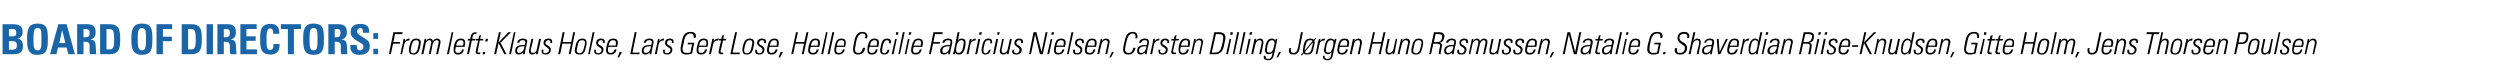 <?xml version="1.0" standalone="no"?><!DOCTYPE svg PUBLIC "-//W3C//DTD SVG 1.1//EN" "http://www.w3.org/Graphics/SVG/1.1/DTD/svg11.dtd"><svg xmlns="http://www.w3.org/2000/svg" version="1.1" width="784.2px" height="24.6px" viewBox="0 -1 784.2 24.6" style="top:-1px"><desc>Board of Directors: From left: ﻿Klaus Holse, ﻿Lars Gert Lose, Helle Cecilie Fabricius Nielsen, Carsten Dilling, J rge...</desc><defs/><g id="Polygon217790"><path d="m126.3 9.1l-.1.6l-2.3 0l-.5 2.5l2.1 0l-.1.5l-2.1 0l-.7 3.3l-.6 0l1.4-6.9l2.9 0zm2.2 2l-.1.6c0 0-.18-.02-.2 0c-.7 0-1.2.4-1.4 1.2c0 0-.7 3.1-.7 3.1l-.5 0c0 0 .75-3.66.8-3.7c0-.2.1-.6.2-1.1c-.03 0 .5 0 .5 0c0 0-.13.7-.1.7c.4-.5.8-.8 1.4-.8c.02.04.1 0 .1 0zm3.5 1.3c0 .2-.1.4-.1.6c0 0-.2 1.1-.2 1.1c-.4 1.6-1 2-2.1 2c-.9 0-1.3-.4-1.3-1.3c0-.2 0-.5 0-.7c0 0 .2-.8.2-.8c.2-.7.3-1.2.6-1.5c.3-.5.8-.7 1.5-.7c.9 0 1.4.4 1.4 1.3zm-1.4 2.8c.2-.2.4-.5.5-1.3c.2-.7.3-1.1.3-1.5c0-.6-.3-.8-.8-.8c-.7 0-1.2.3-1.5 1.7c-.1.5-.3 1.2-.3 1.5c0 .6.3.9.9.9c.3 0 .7-.1.9-.5zm5.2-3.3c.3-.5.7-.8 1.3-.8c.7 0 1.1.4 1.1 1.1c0 .2-.1.4-.1.6c-.04.04-.7 3.2-.7 3.2l-.6 0c0 0 .66-3.16.7-3.2c0-.2.1-.3.1-.6c0-.4-.2-.6-.6-.6c-.6 0-1.1.6-1.3 1.3c.04.01-.6 3.1-.6 3.1l-.6 0c0 0 .7-3.33.7-3.3c.1-.3.1-.4.1-.5c0-.4-.2-.6-.6-.6c-.6 0-1.1.5-1.2 1.2c-.02 0-.7 3.2-.7 3.2l-.6 0l1-4.8l.5 0c0 0-.1.66-.1.7c.3-.5.7-.8 1.2-.8c.6 0 .9.3 1 .8zm5.9-2.8l.5 0l-1.4 6.9l-.6 0l1.5-6.9zm4.2 3.3c0 .3 0 .5-.2 1.3c0 0-2.7 0-2.7 0c-.1.7-.2.8-.2 1.1c0 .5.3.8.9.8c.6 0 1.1-.3 1.3-1.1c0 0 .5 0 .5 0c-.2 1.1-.8 1.6-1.8 1.6c-1 0-1.4-.4-1.4-1.4c0-.4 0-1 .2-1.7c.4-1.4 1-1.9 2.1-1.9c.9 0 1.3.4 1.3 1.3zm-.7.9c.1-.4.2-.7.2-.9c0-.6-.3-.8-.9-.8c-.6 0-1.1.3-1.3 1.2c0 .1-.1.3-.1.5c0 0 2.1 0 2.1 0zm4.3-4.2c0 0-.1.5-.1.5c-.1 0-.1 0-.2 0c-.5 0-.8.2-.9.8c-.02.03-.2.8-.2.8l1 0l-.1.5l-1 0l-.9 4.3l-.6 0l.9-4.3l-.7 0l.1-.5l.7 0c0 0 .23-.86.2-.9c.2-.8.7-1.2 1.6-1.2c.1 0 .1 0 .2 0zm1.1 2.1l1 0l-.1.5l-1 0c0 0-.64 3.12-.6 3.1c-.1.2-.1.3-.1.4c0 .2.1.3.5.3c.2 0 .3 0 .4 0c0 0-.1.5-.1.5c-.1 0-.3 0-.5 0c-.6 0-.9-.2-.9-.7c0-.2.5-2.4.8-3.6c-.02-.04-.8 0-.8 0l.1-.5l.8 0l.2-1l.6-.2l-.3 1.2zm2.5 0l-.2.8l-.7 0l.2-.8l.7 0zm-.9 4.1l-.1.7l0 0l-.7 0l.1-.7l.7 0zm4.9-6.2l-.7 3.2l3.1-3.2l.8 0l-3.3 3.3l1.9 3.6l-.7 0l-1.8-3.5l-.8 3.5l-.6 0l1.5-6.9l.6 0zm4.1 0l.5 0l-1.4 6.9l-.6 0l1.5-6.9zm4.2 3c0 .1-.1.2-.1.4c0 0-.5 2.2-.5 2.2c-.1.5-.1.9-.2 1.3c.01 0-.6 0-.6 0c0 0 .16-.65.2-.6c-.4.4-.9.7-1.5.7c-.7 0-1.1-.4-1.1-1.1c0-.6.2-1.1.6-1.4c.5-.4 1.3-.5 2.4-.5c0-.3.2-.7.2-.9c0-.4-.3-.6-.8-.6c-.6 0-1 .2-1.1.7c0 0 0 0 0 .1c0 0-.7 0-.7 0c.2-.8.8-1.3 1.8-1.3c.9 0 1.4.3 1.4 1zm-2.5 3.5c.7 0 1.3-.6 1.5-1.4c0-.2.1-.4.1-.7c-.1 0-.2 0-.2 0c-1.5 0-2.1.5-2.1 1.4c0 .5.2.7.7.7zm3.8-4.4l.6 0c0 0-.76 3.42-.8 3.4c0 .1 0 .2 0 .3c0 .5.2.7.7.7c.6 0 1.1-.5 1.2-1.2c.03-.02.7-3.2.7-3.2l.6 0c0 0-.9 4.17-.9 4.2c0 .2-.1.4-.1.6c-.01 0-.6 0-.6 0c0 0 .14-.53.1-.5c-.3.4-.7.6-1.2.6c-.7 0-1.1-.4-1.1-1.1c0-.2.1-.3.1-.5c-.01.03.7-3.3.7-3.3zm6.5.9c0 .1 0 .3 0 .4c0 0-.6 0-.6 0c0-.1.1-.2.1-.3c0-.4-.3-.6-.7-.6c-.5 0-.9.4-.9.9c0 .2.1.5.6.7c.7.4 1.1.8 1.1 1.3c0 1-.6 1.6-1.6 1.6c-.9 0-1.3-.3-1.3-1c0-.2 0-.3 0-.5c0 0 .6 0 .6 0c0 .2-.1.3-.1.5c0 .4.2.6.7.6c.6 0 1.1-.4 1.1-1c0-.4-.3-.6-.7-.9c-.7-.4-1-.8-1-1.3c0-.9.6-1.4 1.5-1.4c.8 0 1.2.3 1.2 1zm3.9-3l-.6 3.1l2.7 0l.6-3.1l.6 0l-1.4 6.9l-.6 0l.7-3.3l-2.7 0l-.7 3.3l-.6 0l1.4-6.9l.6 0zm6.9 3.3c0 .2 0 .4 0 .6c0 0-.3 1.1-.3 1.1c-.3 1.6-.9 2-2 2c-.9 0-1.4-.4-1.4-1.3c0-.2.1-.5.1-.7c0 0 .2-.8.2-.8c.1-.7.3-1.2.6-1.5c.3-.5.8-.7 1.5-.7c.9 0 1.3.4 1.3 1.3zm-1.3 2.8c.2-.2.3-.5.5-1.3c.2-.7.3-1.1.3-1.5c0-.6-.3-.8-.9-.8c-.6 0-1.2.3-1.4 1.7c-.1.5-.3 1.2-.3 1.5c0 .6.3.9.9.9c.3 0 .6-.1.9-.5zm3.2-6.1l.6 0l-1.5 6.9l-.5 0l1.4-6.9zm3.8 3c0 .1 0 .3 0 .4c0 0-.6 0-.6 0c.1-.1.1-.2.1-.3c0-.4-.3-.6-.7-.6c-.5 0-.9.4-.9.9c0 .2.1.5.6.7c.8.4 1.1.8 1.1 1.3c0 1-.6 1.6-1.6 1.6c-.9 0-1.3-.3-1.3-1c0-.2 0-.3 0-.5c0 0 .6 0 .6 0c0 .2-.1.3-.1.5c0 .4.3.6.7.6c.6 0 1.1-.4 1.1-1c0-.4-.2-.6-.7-.9c-.7-.4-1-.8-1-1.3c0-.9.6-1.4 1.5-1.4c.8 0 1.2.3 1.2 1zm4.1.3c0 .3-.1.5-.2 1.3c0 0-2.8 0-2.8 0c-.1.7-.1.8-.1 1.1c0 .5.3.8.8.8c.7 0 1.1-.3 1.3-1.1c0 0 .6 0 .6 0c-.2 1.1-.9 1.6-1.9 1.6c-.9 0-1.4-.4-1.4-1.4c0-.4.1-1 .3-1.7c.3-1.4.9-1.9 2-1.9c.9 0 1.4.4 1.4 1.3zm-.7.9c.1-.4.1-.7.1-.9c0-.6-.3-.8-.9-.8c-.6 0-1 .3-1.3 1.2c0 .1 0 .3-.1.5c0 0 2.2 0 2.2 0zm2 2l-.9 1.7l-.5 0l.7-1.7l.7 0zm4.6-6.2l-1.3 6.4l2.3 0l-.2.5l-2.8 0l1.4-6.9l.6 0zm5.3 3c0 .1 0 .2 0 .4c0 0-.5 2.2-.5 2.2c-.1.5-.1.9-.2 1.3c0 0-.6 0-.6 0c0 0 .16-.65.2-.6c-.5.4-.9.7-1.5.7c-.7 0-1.1-.4-1.1-1.1c0-.6.2-1.1.6-1.4c.5-.4 1.3-.5 2.4-.5c0-.3.2-.7.2-.9c0-.4-.3-.6-.8-.6c-.6 0-1 .2-1.1.7c0 0 0 0-.1.1c0 0-.6 0-.6 0c.2-.8.8-1.3 1.8-1.3c.9 0 1.3.3 1.3 1zm-2.4 3.5c.7 0 1.3-.6 1.5-1.4c0-.2.1-.4.1-.7c-.1 0-.2 0-.2 0c-1.5 0-2.1.5-2.1 1.4c0 .5.2.7.7.7zm5.7-4.5l-.1.6c0 0-.16-.02-.2 0c-.6 0-1.2.4-1.4 1.2c.02 0-.6 3.1-.6 3.1l-.6 0c0 0 .77-3.66.8-3.7c0-.2.1-.6.2-1.1c-.01 0 .5 0 .5 0c0 0-.11.7-.1.7c.4-.5.9-.8 1.4-.8c.04.04.1 0 .1 0zm3 1c0 .1 0 .3 0 .4c0 0-.6 0-.6 0c.1-.1.1-.2.1-.3c0-.4-.3-.6-.7-.6c-.5 0-.9.4-.9.9c0 .2.1.5.6.7c.8.4 1.1.8 1.1 1.3c0 1-.6 1.6-1.6 1.6c-.9 0-1.3-.3-1.3-1c0-.2 0-.3 0-.5c0 0 .6 0 .6 0c0 .2-.1.3-.1.5c0 .4.3.6.7.6c.6 0 1.1-.4 1.1-1c0-.4-.2-.6-.7-.9c-.7-.4-1-.8-1-1.3c0-.9.6-1.4 1.5-1.4c.8 0 1.2.3 1.2 1zm7-1.8c0 .2-.1.4-.1.6c-.01 0-.6 0-.6 0c0 0 .02-.26 0-.3c0 0 0-.1 0-.2c0-.6-.3-.9-1-.9c-1 0-1.7.7-2 2.2c0 0-.2 1.1-.2 1.1c-.1.4-.3 1.1-.3 1.6c0 .8.4 1.2 1.3 1.2c.4 0 .8 0 1.2-.2c-.04.02.5-2.5.5-2.5l-1.4 0l.1-.5l2 0c0 0-.73 3.45-.7 3.4c-.7.2-1.2.3-1.7.3c-1.3 0-1.9-.5-1.9-1.7c0-.3 0-.6.1-.9c.1-.6.2-1.1.3-1.6c.3-1.5.8-2.9 2.7-2.9c1.1 0 1.7.4 1.7 1.3zm3.8 2.1c0 .3 0 .5-.2 1.3c0 0-2.7 0-2.7 0c-.1.7-.1.8-.1 1.1c0 .5.2.8.8.8c.7 0 1.1-.3 1.3-1.1c0 0 .6 0 .6 0c-.3 1.1-.9 1.6-1.9 1.6c-.9 0-1.4-.4-1.4-1.4c0-.4.1-1 .3-1.7c.3-1.4.9-1.9 2-1.9c.9 0 1.3.4 1.3 1.3zm-.6.9c0-.4.1-.7.1-.9c0-.6-.3-.8-.9-.8c-.6 0-1 .3-1.3 1.2c0 .1 0 .3-.1.5c0 0 2.2 0 2.2 0zm3.9-2.2l-.2.6c0 0-.11-.02-.1 0c-.7 0-1.3.4-1.4 1.2c-.03 0-.7 3.1-.7 3.1l-.6 0c0 0 .82-3.66.8-3.7c.1-.2.2-.6.2-1.1c.04 0 .6 0 .6 0c0 0-.16.7-.2.7c.4-.5.9-.8 1.5-.8c-.01.04.1 0 .1 0zm1.5.1l.9 0l-.1.5l-.9 0c0 0-.71 3.12-.7 3.1c0 .2-.1.3-.1.4c0 .2.2.3.5.3c.2 0 .3 0 .4 0c0 0-.1.5-.1.5c-.1 0-.2 0-.5 0c-.6 0-.9-.2-.9-.7c0-.2.5-2.4.8-3.6c0-.04-.8 0-.8 0l.1-.5l.8 0l.2-1l.6-.2l-.2 1.2zm4.3-2.1l-1.4 6.4l2.3 0l-.1.5l-2.9 0l1.5-6.9l.6 0zm5.4 3.3c0 .2-.1.4-.1.6c0 0-.2 1.1-.2 1.1c-.4 1.6-1 2-2.1 2c-.9 0-1.3-.4-1.3-1.3c0-.2 0-.5 0-.7c0 0 .2-.8.2-.8c.2-.7.3-1.2.6-1.5c.3-.5.8-.7 1.5-.7c.9 0 1.4.4 1.4 1.3zm-1.4 2.8c.2-.2.4-.5.5-1.3c.2-.7.3-1.1.3-1.5c0-.6-.3-.8-.8-.8c-.7 0-1.2.3-1.5 1.7c-.1.5-.3 1.2-.3 1.5c0 .6.3.9.9.9c.3 0 .7-.1.9-.5zm5.1-3.1c0 .1-.1.3-.1.4c0 0-.6 0-.6 0c.1-.1.1-.2.1-.3c0-.4-.2-.6-.7-.6c-.5 0-.9.4-.9.9c0 .2.2.5.6.7c.8.4 1.1.8 1.1 1.3c0 1-.6 1.6-1.6 1.6c-.9 0-1.3-.3-1.3-1c0-.2 0-.3 0-.5c0 0 .6 0 .6 0c0 .2 0 .3 0 .5c0 .4.2.6.7.6c.6 0 1-.4 1-1c0-.4-.2-.6-.6-.9c-.8-.4-1.1-.8-1.1-1.3c0-.9.6-1.4 1.6-1.4c.7 0 1.2.3 1.2 1zm4 .3c0 .3 0 .5-.2 1.3c0 0-2.7 0-2.7 0c-.2.7-.2.8-.2 1.1c0 .5.3.8.8.8c.7 0 1.1-.3 1.3-1.1c0 0 .6 0 .6 0c-.2 1.1-.9 1.6-1.9 1.6c-.9 0-1.4-.4-1.4-1.4c0-.4.1-1 .3-1.7c.4-1.4 1-1.9 2-1.9c.9 0 1.4.4 1.4 1.3zm-.7.9c.1-.4.1-.7.1-.9c0-.6-.2-.8-.9-.8c-.5 0-1 .3-1.2 1.2c-.1.1-.1.3-.2.5c0 0 2.2 0 2.2 0zm2 2l-.9 1.7l-.5 0l.7-1.7l.7 0zm4.7-6.2l-.7 3.1l2.7 0l.7-3.1l.6 0l-1.5 6.9l-.6 0l.7-3.3l-2.7 0l-.7 3.3l-.6 0l1.5-6.9l.6 0zm6.9 3.3c0 .3 0 .5-.2 1.3c0 0-2.7 0-2.7 0c-.2.7-.2.8-.2 1.1c0 .5.3.8.9.8c.6 0 1.1-.3 1.2-1.1c0 0 .6 0 .6 0c-.2 1.1-.8 1.6-1.8 1.6c-1 0-1.5-.4-1.5-1.4c0-.4.1-1 .3-1.7c.4-1.4 1-1.9 2-1.9c.9 0 1.4.4 1.4 1.3zm-.7.9c.1-.4.1-.7.1-.9c0-.6-.2-.8-.8-.8c-.6 0-1.1.3-1.3 1.2c-.1.1-.1.3-.1.5c0 0 2.1 0 2.1 0zm2.6-4.2l.5 0l-1.4 6.9l-.6 0l1.5-6.9zm2 0l.6 0l-1.5 6.9l-.6 0l1.5-6.9zm4.2 3.3c0 .3 0 .5-.2 1.3c0 0-2.7 0-2.7 0c-.1.7-.1.8-.1 1.1c0 .5.2.8.8.8c.7 0 1.1-.3 1.3-1.1c0 0 .6 0 .6 0c-.3 1.1-.9 1.6-1.9 1.6c-.9 0-1.4-.4-1.4-1.4c0-.4.1-1 .3-1.7c.3-1.4.9-1.9 2-1.9c.9 0 1.3.4 1.3 1.3zm-.6.9c0-.4.1-.7.1-.9c0-.6-.3-.8-.9-.8c-.6 0-1.1.3-1.3 1.2c0 .1 0 .3-.1.5c0 0 2.2 0 2.2 0zm7.4-3c0 .2-.1.4-.1.7c-.04-.01-.7 0-.7 0c0 0 .11-.36.1-.4c0-.1.1-.2.1-.3c0-.5-.3-.8-1-.8c-.4 0-.9.2-1.3.8c-.2.3-.4.7-.6 1.6c0 0-.3 1.8-.3 1.8c-.1.4-.1.5-.1.8c0 .7.3 1.1 1 1.1c.8 0 1.2-.4 1.5-1.6c0 0 .7 0 .7 0c-.2 1.4-1 2.1-2.2 2.1c-1.1 0-1.6-.5-1.6-1.6c0-.7.2-1.8.5-3.1c.3-1.2.9-2.4 2.4-2.4c1 0 1.6.5 1.6 1.3zm3.6 2.1c0 .3 0 .5-.2 1.3c0 0-2.7 0-2.7 0c-.2.7-.2.8-.2 1.1c0 .5.3.8.9.8c.6 0 1.1-.3 1.2-1.1c0 0 .6 0 .6 0c-.2 1.1-.8 1.6-1.8 1.6c-1 0-1.4-.4-1.4-1.4c0-.4 0-1 .2-1.7c.4-1.4 1-1.9 2-1.9c1 0 1.4.4 1.4 1.3zm-.7.9c.1-.4.1-.7.1-.9c0-.6-.2-.8-.8-.8c-.6 0-1.1.3-1.3 1.2c0 .1-.1.3-.1.5c0 0 2.1 0 2.1 0zm4.5-1.2c0 .2 0 .3-.1.5c0 0-.5 0-.5 0c0-.1 0-.3 0-.4c0-.4-.2-.6-.6-.6c-.6 0-1 .3-1.4 1.8c-.1.7-.2 1.2-.2 1.5c0 .5.2.8.7.8c.5 0 .9-.4 1-1.1c0 0 .6 0 .6 0c-.2 1.1-.7 1.5-1.6 1.5c-.8 0-1.3-.4-1.3-1.3c0-.3 0-.5.1-.8c0 0 .2-1 .2-1c.2-.8.4-1.2.7-1.5c.3-.3.8-.4 1.2-.4c.8 0 1.2.4 1.2 1zm2.3-3l-.1.8l-.7 0l.1-.8l.7 0zm-1 2.1l.5 0l-1 4.8l-.6 0l1.1-4.8zm2.4-2.1l.6 0l-1.5 6.9l-.5 0l1.4-6.9zm2.7 0l-.2.8l-.7 0l.2-.8l.7 0zm-1.1 2.1l.5 0l-1 4.8l-.5 0l1-4.8zm4.7 1.2c0 .3 0 .5-.2 1.3c0 0-2.7 0-2.7 0c-.2.7-.2.8-.2 1.1c0 .5.3.8.8.8c.7 0 1.2-.3 1.3-1.1c0 0 .6 0 .6 0c-.2 1.1-.9 1.6-1.9 1.6c-.9 0-1.4-.4-1.4-1.4c0-.4.1-1 .3-1.7c.4-1.4 1-1.9 2-1.9c.9 0 1.4.4 1.4 1.3zm-.7.9c.1-.4.1-.7.1-.9c0-.6-.2-.8-.9-.8c-.5 0-1 .3-1.2 1.2c-.1.1-.1.3-.2.5c0 0 2.2 0 2.2 0zm6.9-4.2l-.1.6l-2.3 0l-.5 2.5l2.1 0l-.1.5l-2.1 0l-.7 3.3l-.6 0l1.4-6.9l2.9 0zm3 3c0 .1 0 .2 0 .4c0 0-.5 2.2-.5 2.2c-.1.5-.2.9-.2 1.3c0 0-.6 0-.6 0c0 0 .15-.65.2-.6c-.5.4-.9.7-1.5.7c-.7 0-1.2-.4-1.2-1.1c0-.6.3-1.1.7-1.4c.5-.4 1.3-.5 2.4-.5c0-.3.2-.7.2-.9c0-.4-.3-.6-.8-.6c-.6 0-1 .2-1.1.7c0 0-.1 0-.1.1c0 0-.6 0-.6 0c.1-.8.8-1.3 1.8-1.3c.9 0 1.3.3 1.3 1zm-2.4 3.5c.7 0 1.3-.6 1.5-1.4c0-.2.1-.4.1-.7c-.1 0-.2 0-.2 0c-1.5 0-2.1.5-2.1 1.4c0 .5.2.7.7.7zm4.1-6.5l.6 0c0 0-.54 2.66-.5 2.7c.2-.5.7-.7 1.2-.7c.8 0 1.2.4 1.2 1.3c0 .4-.1.9-.2 1.7c-.4 1.4-1 2-1.9 2c-.6 0-1-.2-1.2-.7c.03-.02-.1.6-.1.6c0 0-.55 0-.6 0c.1-.4.3-.8.3-.9c-.01-.02 1.2-6 1.2-6zm.3 6.5c.6 0 1.1-.5 1.3-1.3c.2-1 .3-1.6.3-1.9c0-.5-.2-.8-.7-.8c-.9 0-1.3.9-1.5 1.6c-.1.6-.2 1.1-.2 1.4c0 .7.3 1 .8 1zm5.4-4.5l-.1.6c0 0-.14-.02-.1 0c-.7 0-1.3.4-1.5 1.2c.04 0-.6 3.1-.6 3.1l-.6 0c0 0 .79-3.66.8-3.7c0-.2.1-.6.2-1.1c.01 0 .6 0 .6 0c0 0-.19.7-.2.7c.4-.5.9-.8 1.5-.8c-.04.04 0 0 0 0zm1.9-2l-.2.8l-.7 0l.2-.8l.7 0zm-1.1 2.1l.6 0l-1 4.8l-.6 0l1-4.8zm4.3.9c0 .2 0 .3 0 .5c0 0-.6 0-.6 0c0-.1.1-.3.1-.4c0-.4-.2-.6-.7-.6c-.6 0-1 .3-1.3 1.8c-.2.7-.2 1.2-.2 1.5c0 .5.1.8.7.8c.5 0 .8-.4 1-1.1c0 0 .6 0 .6 0c-.3 1.1-.8 1.5-1.6 1.5c-.9 0-1.3-.4-1.3-1.3c0-.3 0-.5.1-.8c0 0 .2-1 .2-1c.2-.8.4-1.2.7-1.5c.3-.3.7-.4 1.2-.4c.8 0 1.1.4 1.1 1zm2.4-3l-.2.8l-.6 0l.1-.8l.7 0zm-1.1 2.1l.6 0l-1 4.8l-.6 0l1-4.8zm1.9 0l.5 0c0 0-.68 3.42-.7 3.4c0 .1 0 .2 0 .3c0 .5.2.7.6.7c.7 0 1.2-.5 1.3-1.2c.01-.02.7-3.2.7-3.2l.6 0c0 0-.92 4.17-.9 4.2c-.1.2-.1.4-.1.6c-.03 0-.6 0-.6 0c0 0 .12-.53.1-.5c-.3.4-.7.6-1.2.6c-.7 0-1.1-.4-1.1-1.1c0-.2 0-.3.1-.5c-.03.03.7-3.3.7-3.3zm6.5.9c0 .1 0 .3 0 .4c0 0-.6 0-.6 0c0-.1 0-.2 0-.3c0-.4-.2-.6-.6-.6c-.5 0-.9.4-.9.9c0 .2.1.5.6.7c.7.4 1.1.8 1.1 1.3c0 1-.6 1.6-1.7 1.6c-.8 0-1.3-.3-1.3-1c0-.2.1-.3.1-.5c0 0 .6 0 .6 0c-.1.2-.1.3-.1.5c0 .4.2.6.7.6c.6 0 1-.4 1-1c0-.4-.2-.6-.6-.9c-.7-.4-1-.8-1-1.3c0-.9.6-1.4 1.5-1.4c.8 0 1.2.3 1.2 1zm4.2-3l1.6 6.2l1.3-6.2l.6 0l-1.5 6.9l-.9 0l-1.5-6.2l-1.3 6.2l-.6 0l1.4-6.9l.9 0zm5.5 0l-.1.8l-.7 0l.1-.8l.7 0zm-1 2.1l.5 0l-1 4.8l-.6 0l1.1-4.8zm4.7 1.2c0 .3-.1.5-.3 1.3c0 0-2.7 0-2.7 0c-.1.7-.1.8-.1 1.1c0 .5.2.8.8.8c.7 0 1.1-.3 1.3-1.1c0 0 .6 0 .6 0c-.3 1.1-.9 1.6-1.9 1.6c-.9 0-1.4-.4-1.4-1.4c0-.4.1-1 .3-1.7c.3-1.4.9-1.9 2-1.9c.9 0 1.4.4 1.4 1.3zm-.7.9c0-.4.1-.7.1-.9c0-.6-.3-.8-.9-.8c-.6 0-1 .3-1.3 1.2c0 .1 0 .3-.1.5c0 0 2.2 0 2.2 0zm2.5-4.2l.6 0l-1.5 6.9l-.5 0l1.4-6.9zm3.9 3c0 .1-.1.3-.1.4c0 0-.6 0-.6 0c.1-.1.1-.2.1-.3c0-.4-.2-.6-.7-.6c-.5 0-.9.4-.9.9c0 .2.2.5.6.7c.8.4 1.1.8 1.1 1.3c0 1-.6 1.6-1.6 1.6c-.9 0-1.3-.3-1.3-1c0-.2 0-.3 0-.5c0 0 .6 0 .6 0c0 .2 0 .3 0 .5c0 .4.2.6.7.6c.6 0 1-.4 1-1c0-.4-.2-.6-.6-.9c-.8-.4-1.1-.8-1.1-1.3c0-.9.6-1.4 1.6-1.4c.8 0 1.2.3 1.2 1zm4 .3c0 .3 0 .5-.2 1.3c0 0-2.7 0-2.7 0c-.2.7-.2.8-.2 1.1c0 .5.3.8.9.8c.6 0 1.1-.3 1.2-1.1c0 0 .6 0 .6 0c-.2 1.1-.8 1.6-1.9 1.6c-.9 0-1.4-.4-1.4-1.4c0-.4.1-1 .3-1.7c.4-1.4 1-1.9 2-1.9c.9 0 1.4.4 1.4 1.3zm-.7.9c.1-.4.1-.7.1-.9c0-.6-.2-.8-.9-.8c-.5 0-1 .3-1.2 1.2c-.1.1-.1.3-.1.5c0 0 2.1 0 2.1 0zm4.8-1.1c0 .2-.1.3-.1.4c.02.04-.7 3.4-.7 3.4l-.6 0c0 0 .73-3.25.7-3.2c.1-.2.1-.3.1-.5c0-.4-.2-.7-.7-.7c-.7 0-1.2.6-1.4 1.7c-.01-.03-.6 2.7-.6 2.7l-.6 0l1.1-4.8l.5 0c0 0-.15.67-.2.7c.4-.5.8-.8 1.3-.8c.8 0 1.2.4 1.2 1.1zm1.3 3.1l-.9 1.7l-.5 0l.8-1.7l.6 0zm7.4-5c0 .2 0 .4-.1.7c.05-.01-.6 0-.6 0c0 0 .1-.36.1-.4c0-.1 0-.2 0-.3c0-.5-.2-.8-.9-.8c-.4 0-.9.2-1.3.8c-.2.3-.4.7-.6 1.6c0 0-.4 1.8-.4 1.8c0 .4-.1.5-.1.8c0 .7.4 1.1 1.1 1.1c.8 0 1.2-.4 1.5-1.6c0 0 .7 0 .7 0c-.3 1.4-1 2.1-2.3 2.1c-1 0-1.6-.5-1.6-1.6c0-.7.3-1.8.6-3.1c.3-1.2.8-2.4 2.4-2.4c1 0 1.5.5 1.5 1.3zm3.6 1.8c0 .1 0 .2 0 .4c0 0-.5 2.2-.5 2.2c-.1.5-.2.9-.2 1.3c0 0-.6 0-.6 0c0 0 .15-.65.2-.6c-.5.4-.9.7-1.5.7c-.7 0-1.1-.4-1.1-1.1c0-.6.2-1.1.6-1.4c.5-.4 1.3-.5 2.4-.5c0-.3.2-.7.2-.9c0-.4-.3-.6-.8-.6c-.6 0-1 .2-1.1.7c0 0 0 0-.1.1c0 0-.6 0-.6 0c.1-.8.8-1.3 1.8-1.3c.9 0 1.3.3 1.3 1zm-2.4 3.5c.7 0 1.3-.6 1.5-1.4c0-.2.1-.4.1-.7c-.1 0-.2 0-.2 0c-1.5 0-2.1.5-2.1 1.4c0 .5.2.7.7.7zm5.7-4.5l-.1.6c0 0-.16-.02-.2 0c-.6 0-1.2.4-1.4 1.2c.02 0-.6 3.1-.6 3.1l-.6 0c0 0 .77-3.66.8-3.7c0-.2.1-.6.2-1.1c-.01 0 .5 0 .5 0c0 0-.11.7-.1.7c.4-.5.9-.8 1.4-.8c.04.04.1 0 .1 0zm3 1c0 .1 0 .3 0 .4c0 0-.6 0-.6 0c.1-.1.1-.2.1-.3c0-.4-.3-.6-.7-.6c-.5 0-.9.4-.9.9c0 .2.1.5.6.7c.8.4 1.1.8 1.1 1.3c0 1-.6 1.6-1.6 1.6c-.9 0-1.3-.3-1.3-1c0-.2 0-.3 0-.5c0 0 .6 0 .6 0c0 .2-.1.3-.1.5c0 .4.3.6.7.6c.6 0 1.1-.4 1.1-1c0-.4-.2-.6-.7-.9c-.7-.4-1-.8-1-1.3c0-.9.6-1.4 1.5-1.4c.8 0 1.2.3 1.2 1zm2.1-.9l1 0l-.1.5l-1 0c0 0-.66 3.12-.7 3.1c0 .2 0 .3 0 .4c0 .2.1.3.5.3c.1 0 .3 0 .4 0c0 0-.1.5-.1.5c-.1 0-.3 0-.5 0c-.6 0-.9-.2-.9-.7c0-.2.5-2.4.8-3.6c-.05-.04-.8 0-.8 0l.1-.5l.7 0l.3-1l.6-.2l-.3 1.2zm4.5 1.2c0 .3 0 .5-.2 1.3c0 0-2.7 0-2.7 0c-.2.7-.2.8-.2 1.1c0 .5.3.8.9.8c.6 0 1.1-.3 1.2-1.1c0 0 .6 0 .6 0c-.2 1.1-.8 1.6-1.8 1.6c-1 0-1.4-.4-1.4-1.4c0-.4 0-1 .2-1.7c.4-1.4 1-1.9 2-1.9c1 0 1.4.4 1.4 1.3zm-.7.9c.1-.4.1-.7.1-.9c0-.6-.2-.8-.8-.8c-.6 0-1.1.3-1.3 1.2c-.1.1-.1.3-.1.5c0 0 2.1 0 2.1 0zm4.8-1.1c0 .2 0 .3-.1.4c.04.04-.7 3.4-.7 3.4l-.5 0c0 0 .65-3.25.7-3.2c0-.2 0-.3 0-.5c0-.4-.2-.7-.7-.7c-.7 0-1.2.6-1.4 1.7c.01-.03-.6 2.7-.6 2.7l-.5 0l1-4.8l.5 0c0 0-.13.67-.1.7c.3-.5.7-.8 1.3-.8c.7 0 1.1.4 1.1 1.1zm5-3.1c1.3 0 2 .5 2 1.8c0 .2-.1.5-.1.7c0 0-.3 1.4-.3 1.4c-.3 1.7-.9 3-2.9 3c.05 0-1.7 0-1.7 0l1.5-6.9c0 0 1.53.04 1.5 0zm-2.3 6.4c0 0 .83-.01.8 0c1.6 0 2-.7 2.3-2c.3-.9.5-2.1.5-2.7c0-.8-.4-1.1-1.5-1.1c.05-.05-.8 0-.8 0l-1.3 5.8zm6.6-6.4l-.1.8l-.7 0l.1-.8l.7 0zm-1 2.1l.5 0l-1 4.8l-.6 0l1.1-4.8zm2.4-2.1l.6 0l-1.5 6.9l-.5 0l1.4-6.9zm2 0l.6 0l-1.5 6.9l-.5 0l1.4-6.9zm2.7 0l-.2.8l-.7 0l.2-.8l.7 0zm-1.1 2.1l.6 0l-1.1 4.8l-.5 0l1-4.8zm4.6 1c0 .2 0 .3 0 .4c0 .04-.7 3.4-.7 3.4l-.6 0c0 0 .71-3.25.7-3.2c0-.2.1-.3.1-.5c0-.4-.3-.7-.7-.7c-.7 0-1.2.6-1.4 1.7c-.03-.03-.6 2.7-.6 2.7l-.6 0l1-4.8l.6 0c0 0-.18.67-.2.7c.4-.5.8-.8 1.3-.8c.7 0 1.1.4 1.1 1.1zm3.7-.4c.02.01.2-.6.2-.6c0 0 .52 0 .5 0c-.1.3-.2.7-.2 1c0 0-.9 4-.9 4c-.3 1.3-.9 1.7-1.9 1.7c-.8 0-1.3-.4-1.3-1c0-.2 0-.3.1-.4c0 0 .5 0 .5 0c0 .1 0 .2 0 .3c0 .4.3.7.8.7c.3 0 .5-.1.7-.2c.2-.2.4-.4.5-.9c.1-.6.2-.9.2-1c-.3.4-.7.6-1.2.6c-.8 0-1.2-.5-1.2-1.3c0-.2 0-.4.1-.6c0 0 .1-.9.1-.9c.4-1.6 1-2.1 2-2.1c.5 0 .9.2 1 .7zm-1.9 3.7c.6 0 1-.4 1.2-.9c.3-.7.5-1.7.5-2.1c0-.6-.3-.9-.8-.9c-.6 0-1.1.4-1.4 1.7c-.1.6-.2 1.1-.2 1.4c0 .5.2.8.7.8zm3.7-.2l-.9 1.7l-.5 0l.8-1.7l.6 0zm6.9-6.2c0 0-.99 4.92-1 4.9c-.1.7-.3 1.4-.9 1.8c-.3.2-.6.3-1.1.3c-.9 0-1.4-.4-1.4-1.3c0-.2 0-.4.1-.7c0 0 .6 0 .6 0c-.1.3-.1.5-.1.7c0 .5.3.8.8.8c.5 0 .9-.2 1.1-.6c.1-.2.2-.6.4-1.2c-.05.01.9-4.7.9-4.7l.6 0zm4 1.7l.2.2c0 0-.63.76-.6.8c0 .1.1.3.1.6c0 .2-.1.4-.1.6c0 0-.3 1.3-.3 1.3c-.3 1.6-1.1 1.8-2 1.8c-.4 0-.8-.1-1.1-.4c.05.04-.5.7-.5.7l-.3-.2c0 0 .67-.77.7-.8c-.1-.1-.1-.3-.1-.6c0-.2 0-.5.1-.7c0 0 .1-.9.1-.9c.2-.7.4-1.2.6-1.5c.4-.4.9-.6 1.5-.6c.5 0 .9.1 1.1.4c-.01-.03.6-.7.6-.7zm-1 1.1c-.1-.2-.3-.3-.7-.3c-.4 0-.9.1-1.2.8c-.1.2-.2.6-.5 1.8c0 .2-.1.4-.1.7c0 0 2.5-3 2.5-3zm-2.4 3.4c.2.3.4.4.8.4c.3 0 .7-.1 1-.6c.2-.2.3-.6.4-1.2c0 0 .2-.7.2-.7c.1-.3.1-.6.1-.8c0 .03 0-.1 0-.1c0 0-2.47 2.99-2.5 3zm6.3-4.2l-.1.6c0 0-.19-.02-.2 0c-.7 0-1.3.4-1.4 1.2c-.01 0-.7 3.1-.7 3.1l-.5 0c0 0 .74-3.66.7-3.7c.1-.2.2-.6.3-1.1c-.04 0 .5 0 .5 0c0 0-.14.7-.1.7c.3-.5.8-.8 1.4-.8c.01.04.1 0 .1 0zm2.9.7c.04.01.2-.6.2-.6c0 0 .54 0 .5 0c0 .3-.1.7-.2 1c0 0-.9 4-.9 4c-.2 1.3-.8 1.7-1.8 1.7c-.8 0-1.3-.4-1.3-1c0-.2 0-.3 0-.4c0 0 .6 0 .6 0c-.1.1-.1.2-.1.3c0 .4.3.7.8.7c.3 0 .6-.1.8-.2c.2-.2.3-.4.4-.9c.2-.6.2-.9.2-1c-.3.4-.7.6-1.1.6c-.8 0-1.3-.5-1.3-1.3c0-.2 0-.4.1-.6c0 0 .2-.9.2-.9c.3-1.6.9-2.1 1.9-2.1c.5 0 .9.2 1 .7zm-1.8 3.7c.6 0 .9-.4 1.1-.9c.3-.7.5-1.7.5-2.1c0-.6-.3-.9-.8-.9c-.6 0-1.1.4-1.4 1.7c-.1.6-.2 1.1-.2 1.4c0 .5.2.8.8.8zm6.5-3.1c0 .3-.1.5-.2 1.3c0 0-2.8 0-2.8 0c-.1.7-.1.8-.1 1.1c0 .5.2.8.8.8c.7 0 1.1-.3 1.3-1.1c0 0 .6 0 .6 0c-.2 1.1-.9 1.6-1.9 1.6c-.9 0-1.4-.4-1.4-1.4c0-.4.1-1 .3-1.7c.3-1.4.9-1.9 2-1.9c.9 0 1.4.4 1.4 1.3zm-.7.9c.1-.4.1-.7.1-.9c0-.6-.3-.8-.9-.8c-.6 0-1 .3-1.3 1.2c0 .1 0 .3-.1.5c0 0 2.2 0 2.2 0zm4.7-1.1c0 .2 0 .3 0 .4c-.01.04-.7 3.4-.7 3.4l-.6 0c0 0 .7-3.25.7-3.2c0-.2 0-.3 0-.5c0-.4-.2-.7-.6-.7c-.7 0-1.2.6-1.4 1.7c-.04-.03-.6 2.7-.6 2.7l-.6 0l1-4.8l.6 0c0 0-.19.67-.2.7c.4-.5.8-.8 1.3-.8c.7 0 1.1.4 1.1 1.1zm4.1-3.1l-.7 3.1l2.7 0l.7-3.1l.6 0l-1.5 6.9l-.6 0l.7-3.3l-2.7 0l-.7 3.3l-.6 0l1.5-6.9l.6 0zm4 2.1l.6 0c0 0-.71 3.42-.7 3.4c0 .1 0 .2 0 .3c0 .5.2.7.6.7c.7 0 1.1-.5 1.3-1.2c-.02-.02.7-3.2.7-3.2l.5 0c0 0-.85 4.17-.8 4.2c-.1.2-.1.4-.2.6c.04 0-.5 0-.5 0c0 0 .09-.53.1-.5c-.3.4-.7.6-1.2.6c-.7 0-1.1-.4-1.1-1.1c0-.2 0-.3 0-.5c.04.03.7-3.3.7-3.3zm7 1c0 .2-.1.3-.1.4c.01.04-.7 3.4-.7 3.4l-.6 0c0 0 .72-3.25.7-3.2c.1-.2.1-.3.1-.5c0-.4-.3-.7-.7-.7c-.7 0-1.2.6-1.4 1.7c-.02-.03-.6 2.7-.6 2.7l-.6 0l1.1-4.8l.5 0c0 0-.16.67-.2.7c.4-.5.8-.8 1.3-.8c.8 0 1.2.4 1.2 1.1zm4.1.2c0 .2 0 .4 0 .6c0 0-.3 1.1-.3 1.1c-.3 1.6-.9 2-2 2c-.9 0-1.4-.4-1.4-1.3c0-.2.1-.5.1-.7c0 0 .2-.8.2-.8c.1-.7.3-1.2.6-1.5c.3-.5.8-.7 1.5-.7c.9 0 1.3.4 1.3 1.3zm-1.3 2.8c.2-.2.3-.5.5-1.3c.2-.7.3-1.1.3-1.5c0-.6-.3-.8-.9-.8c-.6 0-1.2.3-1.4 1.7c-.1.5-.3 1.2-.3 1.5c0 .6.3.9.9.9c.3 0 .6-.1.9-.5zm6.3-6.1c1.1 0 1.7.4 1.7 1.2c0 .2-.1.6-.2.9c-.2.7-.6 1.1-1.3 1.2c.5.1.7.4.7.8c0 .2 0 .3-.1.9c0 0-.2 1.1-.2 1.1c0 .2-.1.5-.1.8c0 0-.6 0-.6 0c0-.4 0-.7.1-.9c.3-1.4.3-1.6.3-1.8c0-.5-.3-.6-1.1-.6c-.01-.03-1 0-1 0l-.7 3.3l-.6 0l1.5-6.9c0 0 1.6.04 1.6 0zm-1.1.6l-.5 2.5c0 0 .8-.04.8 0c.6 0 .8-.1 1.1-.2c.5-.3.7-1.2.7-1.6c0-.5-.2-.7-1.2-.7c.02-.05-.9 0-.9 0zm6.4 2.4c0 .1 0 .2 0 .4c0 0-.5 2.2-.5 2.2c-.1.5-.1.9-.2 1.3c0 0-.6 0-.6 0c0 0 .16-.65.2-.6c-.5.4-.9.7-1.5.7c-.7 0-1.1-.4-1.1-1.1c0-.6.2-1.1.6-1.4c.5-.4 1.3-.5 2.4-.5c0-.3.2-.7.2-.9c0-.4-.3-.6-.8-.6c-.6 0-1 .2-1.1.7c0 0 0 0-.1.1c0 0-.6 0-.6 0c.2-.8.8-1.3 1.8-1.3c.9 0 1.3.3 1.3 1zm-2.4 3.5c.7 0 1.3-.6 1.5-1.4c0-.2.1-.4.1-.7c-.1 0-.2 0-.2 0c-1.5 0-2.1.5-2.1 1.4c0 .5.2.7.7.7zm6.2-3.5c0 .1 0 .3-.1.4c0 0-.5 0-.5 0c0-.1 0-.2 0-.3c0-.4-.2-.6-.6-.6c-.6 0-1 .4-1 .9c0 .2.2.5.7.7c.7.4 1 .8 1 1.3c0 1-.5 1.6-1.6 1.6c-.8 0-1.3-.3-1.3-1c0-.2 0-.3.1-.5c0 0 .5 0 .5 0c0 .2 0 .3 0 .5c0 .4.2.6.7.6c.6 0 1-.4 1-1c0-.4-.2-.6-.6-.9c-.8-.4-1-.8-1-1.3c0-.9.6-1.4 1.5-1.4c.8 0 1.2.3 1.2 1zm3.7-.2c.4-.5.8-.8 1.3-.8c.7 0 1.1.4 1.1 1.1c0 .2-.1.4-.1.6c.01.04-.7 3.2-.7 3.2l-.6 0c0 0 .71-3.16.7-3.2c0-.2.1-.3.1-.6c0-.4-.2-.6-.6-.6c-.5 0-1 .6-1.2 1.3c-.01.01-.7 3.1-.7 3.1l-.6 0c0 0 .75-3.33.8-3.3c0-.3 0-.4 0-.5c0-.4-.2-.6-.6-.6c-.6 0-1 .5-1.2 1.2c.03 0-.7 3.2-.7 3.2l-.5 0l1-4.8l.5 0c0 0-.15.66-.1.7c.2-.5.7-.8 1.2-.8c.5 0 .9.3.9.8zm3.7-.7l.6 0c0 0-.73 3.42-.7 3.4c-.1.1-.1.2-.1.3c0 .5.3.7.7.7c.7 0 1.1-.5 1.3-1.2c-.04-.02.6-3.2.6-3.2l.6 0c0 0-.87 4.17-.9 4.2c0 .2 0 .4-.1.6c.02 0-.5 0-.5 0c0 0 .07-.53.1-.5c-.3.4-.7.6-1.3.6c-.7 0-1-.4-1-1.1c0-.2 0-.3 0-.5c.02.03.7-3.3.7-3.3zm6.6.9c0 .1-.1.3-.1.4c0 0-.6 0-.6 0c.1-.1.1-.2.1-.3c0-.4-.2-.6-.7-.6c-.5 0-.9.4-.9.9c0 .2.2.5.6.7c.8.4 1.1.8 1.1 1.3c0 1-.6 1.6-1.6 1.6c-.9 0-1.3-.3-1.3-1c0-.2 0-.3 0-.5c0 0 .6 0 .6 0c0 .2 0 .3 0 .5c0 .4.2.6.7.6c.6 0 1-.4 1-1c0-.4-.2-.6-.6-.9c-.8-.4-1.1-.8-1.1-1.3c0-.9.6-1.4 1.6-1.4c.8 0 1.2.3 1.2 1zm3.6 0c0 .1-.1.3-.1.4c0 0-.6 0-.6 0c.1-.1.1-.2.1-.3c0-.4-.2-.6-.7-.6c-.5 0-.9.4-.9.9c0 .2.2.5.6.7c.8.4 1.1.8 1.1 1.3c0 1-.6 1.6-1.6 1.6c-.9 0-1.3-.3-1.3-1c0-.2 0-.3 0-.5c0 0 .6 0 .6 0c0 .2 0 .3 0 .5c0 .4.2.6.7.6c.6 0 1-.4 1-1c0-.4-.2-.6-.6-.9c-.8-.4-1.1-.8-1.1-1.3c0-.9.6-1.4 1.6-1.4c.8 0 1.2.3 1.2 1zm4 .3c0 .3 0 .5-.2 1.3c0 0-2.7 0-2.7 0c-.2.7-.2.8-.2 1.1c0 .5.3.8.9.8c.6 0 1.1-.3 1.2-1.1c0 0 .6 0 .6 0c-.2 1.1-.8 1.6-1.9 1.6c-.9 0-1.4-.4-1.4-1.4c0-.4.1-1 .3-1.7c.4-1.4 1-1.9 2-1.9c.9 0 1.4.4 1.4 1.3zm-.7.9c.1-.4.1-.7.1-.9c0-.6-.2-.8-.9-.8c-.5 0-1 .3-1.2 1.2c-.1.1-.1.3-.1.5c0 0 2.1 0 2.1 0zm4.8-1.1c0 .2-.1.3-.1.4c.02.04-.7 3.4-.7 3.4l-.6 0c0 0 .73-3.25.7-3.2c.1-.2.1-.3.1-.5c0-.4-.3-.7-.7-.7c-.7 0-1.2.6-1.4 1.7c-.01-.03-.6 2.7-.6 2.7l-.6 0l1.1-4.8l.5 0c0 0-.16.67-.2.7c.4-.5.8-.8 1.3-.8c.8 0 1.2.4 1.2 1.1zm1.3 3.1l-.9 1.7l-.5 0l.8-1.7l.6 0zm5-6.2l1.6 6.2l1.3-6.2l.6 0l-1.4 6.9l-.9 0l-1.6-6.2l-1.3 6.2l-.6 0l1.5-6.9l.8 0zm7.1 3c0 .1 0 .2 0 .4c0 0-.5 2.2-.5 2.2c-.1.5-.2.9-.2 1.3c-.05 0-.6 0-.6 0c0 0 .11-.65.1-.6c-.4.4-.8.7-1.4.7c-.8 0-1.2-.4-1.2-1.1c0-.6.2-1.1.7-1.4c.5-.4 1.2-.5 2.3-.5c.1-.3.2-.7.2-.9c0-.4-.3-.6-.8-.6c-.6 0-1 .2-1.1.7c0 0 0 0 0 .1c0 0-.6 0-.6 0c.1-.8.7-1.3 1.8-1.3c.8 0 1.3.3 1.3 1zm-2.5 3.5c.8 0 1.4-.6 1.5-1.4c.1-.2.1-.4.2-.7c-.2 0-.2 0-.3 0c-1.4 0-2.1.5-2.1 1.4c0 .5.3.7.7.7zm4.7-4.4l1 0l-.1.5l-1 0c0 0-.65 3.12-.7 3.1c0 .2 0 .3 0 .4c0 .2.1.3.5.3c.1 0 .3 0 .4 0c0 0-.1.5-.1.5c-.1 0-.3 0-.5 0c-.6 0-.9-.2-.9-.7c0-.2.5-2.4.8-3.6c-.04-.04-.8 0-.8 0l.1-.5l.8 0l.2-1l.6-.2l-.3 1.2zm4.5.9c0 .1 0 .2-.1.4c0 0-.5 2.2-.5 2.2c0 .5-.1.9-.2 1.3c.02 0-.5 0-.5 0c0 0 .07-.65.1-.6c-.4.4-.9.7-1.5.7c-.7 0-1.1-.4-1.1-1.1c0-.6.2-1.1.7-1.4c.4-.4 1.2-.5 2.3-.5c.1-.3.2-.7.2-.9c0-.4-.3-.6-.8-.6c-.6 0-1 .2-1.1.7c0 0 0 0 0 .1c0 0-.7 0-.7 0c.2-.8.8-1.3 1.8-1.3c.9 0 1.4.3 1.4 1zm-2.5 3.5c.7 0 1.3-.6 1.5-1.4c0-.2.1-.4.1-.7c-.1 0-.2 0-.2 0c-1.5 0-2.1.5-2.1 1.4c0 .5.2.7.7.7zm4.4-6.5l.6 0l-1.5 6.9l-.6 0l1.5-6.9zm2.6 0l-.1.8l-.7 0l.2-.8l.6 0zm-1 2.1l.5 0l-1 4.8l-.5 0l1-4.8zm4.7 1.2c0 .3-.1.5-.2 1.3c0 0-2.8 0-2.8 0c-.1.7-.1.8-.1 1.1c0 .5.3.8.8.8c.7 0 1.1-.3 1.3-1.1c0 0 .6 0 .6 0c-.2 1.1-.9 1.6-1.9 1.6c-.9 0-1.4-.4-1.4-1.4c0-.4.1-1 .3-1.7c.3-1.4.9-1.9 2-1.9c.9 0 1.4.4 1.4 1.3zm-.7.9c.1-.4.1-.7.1-.9c0-.6-.3-.8-.9-.8c-.6 0-1 .3-1.3 1.2c0 .1 0 .3-.1.5c0 0 2.2 0 2.2 0zm7.7-3c0 .2 0 .4-.1.6c.01 0-.6 0-.6 0c0 0 .04-.26 0-.3c0 0 0-.1 0-.2c0-.6-.3-.9-.9-.9c-1.1 0-1.7.7-2.1 2.2c0 0-.2 1.1-.2 1.1c-.1.4-.2 1.1-.2 1.6c0 .8.4 1.2 1.2 1.2c.4 0 .8 0 1.2-.2c-.01.02.5-2.5.5-2.5l-1.4 0l.1-.5l2 0c0 0-.71 3.45-.7 3.4c-.6.2-1.2.3-1.7.3c-1.2 0-1.9-.5-1.9-1.7c0-.3.1-.6.1-.9c.1-.6.2-1.1.4-1.6c.3-1.5.7-2.9 2.6-2.9c1.1 0 1.7.4 1.7 1.3zm1 5l-.2.7l-.7 0l.2-.7l.7 0zm7.4-5c0 .2 0 .4-.1.6c0 0-.6 0-.6 0c0-.2.1-.4.1-.5c0-.6-.4-.8-1-.8c-1 0-1.5.5-1.5 1.3c0 .5.3.8.8 1.2c0 0 .6.3.6.3c.6.4 1 .9 1 1.6c0 1.3-.8 2.1-2.2 2.1c-1.1 0-1.7-.5-1.7-1.4c0-.1.1-.4.1-.6c0 0 .7 0 .7 0c-.1.3-.1.5-.1.6c0 .7.3.9 1 .9c1 0 1.5-.6 1.5-1.6c0-.3-.1-.6-.5-.8c-.3-.2-.6-.4-.8-.6c-.6-.4-1-.9-1-1.6c0-1.3.8-2 2.1-2c1 0 1.6.5 1.6 1.3zm1.3-1.2l.6 0c0 0-.6 2.69-.6 2.7c.3-.4.7-.7 1.2-.7c.7 0 1.1.3 1.1 1.2c0 .1 0 .2-.1.7c.01.04-.6 3-.6 3l-.6 0c0 0 .65-2.92.7-2.9c0-.4.1-.6.1-.8c0-.5-.2-.7-.7-.7c-.7 0-1.2.6-1.4 1.5c.02.04-.6 2.9-.6 2.9l-.6 0l1.5-6.9zm6.5 3c0 .1 0 .2 0 .4c0 0-.5 2.2-.5 2.2c-.1.5-.2.9-.2 1.3c-.04 0-.6 0-.6 0c0 0 .11-.65.1-.6c-.4.4-.8.7-1.4.7c-.7 0-1.2-.4-1.2-1.1c0-.6.2-1.1.7-1.4c.5-.4 1.2-.5 2.3-.5c.1-.3.2-.7.2-.9c0-.4-.2-.6-.8-.6c-.6 0-1 .2-1.1.7c0 0 0 0 0 .1c0 0-.6 0-.6 0c.1-.8.8-1.3 1.8-1.3c.8 0 1.3.3 1.3 1zm-2.5 3.5c.8 0 1.4-.6 1.5-1.4c.1-.2.1-.4.2-.7c-.2 0-.2 0-.3 0c-1.4 0-2.1.5-2.1 1.4c0 .5.3.7.7.7zm3.3-4.4l.6 0l.3 4.1l2-4.1l.6 0l-2.4 4.8l-.7 0l-.4-4.8zm7 1.2c0 .3-.1.5-.2 1.3c0 0-2.7 0-2.7 0c-.2.7-.2.8-.2 1.1c0 .5.3.8.8.8c.7 0 1.1-.3 1.3-1.1c0 0 .6 0 .6 0c-.2 1.1-.9 1.6-1.9 1.6c-.9 0-1.4-.4-1.4-1.4c0-.4.1-1 .3-1.7c.4-1.4 1-1.9 2-1.9c.9 0 1.4.4 1.4 1.3zm-.7.9c.1-.4.1-.7.1-.9c0-.6-.2-.8-.9-.8c-.5 0-1 .3-1.2 1.2c-.1.1-.1.3-.2.5c0 0 2.2 0 2.2 0zm3.9-2.2l-.1.6c0 0-.18-.02-.2 0c-.7 0-1.2.4-1.4 1.2c0 0-.7 3.1-.7 3.1l-.5 0c0 0 .75-3.66.8-3.7c0-.2.1-.6.2-1.1c-.03 0 .5 0 .5 0c0 0-.13.7-.1.7c.3-.5.8-.8 1.4-.8c.02.04.1 0 .1 0zm3.5-2l.6 0c0 0-1.17 5.44-1.2 5.4c-.1.5-.2 1-.2 1.5c-.04 0-.6 0-.6 0c0 0 .12-.64.1-.6c-.4.4-.7.7-1.3.7c-.8 0-1.1-.5-1.1-1.4c0-.5 0-1 .2-1.7c.4-1.3 1-1.9 1.9-1.9c.5 0 .8.2 1 .7c.03-.04.6-2.7.6-2.7zm-2.5 6.5c.7 0 1.1-.4 1.3-1c.2-.5.4-1.5.4-2c0-.7-.2-1-.8-1c-.7 0-1.1.5-1.3 1.4c-.2.9-.3 1.4-.3 1.7c0 .7.3.9.7.9zm5-6.5l-.2.8l-.7 0l.2-.8l.7 0zm-1.1 2.1l.6 0l-1.1 4.8l-.5 0l1-4.8zm4.6.9c0 .1 0 .2 0 .4c0 0-.5 2.2-.5 2.2c-.1.5-.2.9-.2 1.3c-.01 0-.6 0-.6 0c0 0 .14-.65.1-.6c-.4.4-.8.7-1.4.7c-.7 0-1.2-.4-1.2-1.1c0-.6.3-1.1.7-1.4c.5-.4 1.3-.5 2.4-.5c0-.3.1-.7.1-.9c0-.4-.2-.6-.8-.6c-.5 0-.9.2-1 .7c-.1 0-.1 0-.1.1c0 0-.6 0-.6 0c.1-.8.8-1.3 1.8-1.3c.9 0 1.3.3 1.3 1zm-2.5 3.5c.8 0 1.4-.6 1.6-1.4c0-.2 0-.4.1-.7c-.1 0-.2 0-.2 0c-1.5 0-2.1.5-2.1 1.4c0 .5.2.7.6.7zm6.7-3.4c0 .2-.1.3-.1.4c.01.04-.7 3.4-.7 3.4l-.6 0c0 0 .72-3.25.7-3.2c.1-.2.1-.3.1-.5c0-.4-.3-.7-.7-.7c-.7 0-1.2.6-1.4 1.7c-.02-.03-.6 2.7-.6 2.7l-.6 0l1.1-4.8l.5 0c0 0-.16.67-.2.7c.4-.5.8-.8 1.3-.8c.8 0 1.2.4 1.2 1.1zm5-3.1c1.1 0 1.6.4 1.6 1.2c0 .2 0 .6-.1.9c-.2.7-.6 1.1-1.4 1.2c.6.1.8.4.8.8c0 .2 0 .3-.1.9c0 0-.2 1.1-.2 1.1c-.1.2-.1.5-.1.8c0 0-.7 0-.7 0c.1-.4.1-.7.2-.9c.2-1.4.3-1.6.3-1.8c0-.5-.4-.6-1.1-.6c-.04-.03-1 0-1 0l-.7 3.3l-.6 0l1.5-6.9c0 0 1.57.04 1.6 0zm-1.1.6l-.6 2.5c0 0 .87-.04.9 0c.6 0 .8-.1 1-.2c.6-.3.8-1.2.8-1.6c0-.5-.3-.7-1.2-.7c0-.05-.9 0-.9 0zm4.9-.6l-.2.8l-.7 0l.2-.8l.7 0zm-1.1 2.1l.6 0l-1.1 4.8l-.5 0l1-4.8zm3.1-2.1l-.2.8l-.7 0l.2-.8l.7 0zm-1.1 2.1l.6 0l-1 4.8l-.6 0l1-4.8zm4.3.9c0 .1 0 .3-.1.4c0 0-.5 0-.5 0c0-.1 0-.2 0-.3c0-.4-.2-.6-.6-.6c-.6 0-1 .4-1 .9c0 .2.2.5.6.7c.8.4 1.1.8 1.1 1.3c0 1-.6 1.6-1.6 1.6c-.9 0-1.3-.3-1.3-1c0-.2 0-.3.1-.5c0 0 .5 0 .5 0c0 .2 0 .3 0 .5c0 .4.2.6.7.6c.6 0 1-.4 1-1c0-.4-.2-.6-.6-.9c-.8-.4-1.1-.8-1.1-1.3c0-.9.7-1.4 1.6-1.4c.8 0 1.2.3 1.2 1zm4 .3c0 .3 0 .5-.2 1.3c0 0-2.7 0-2.7 0c-.2.7-.2.8-.2 1.1c0 .5.3.8.9.8c.6 0 1.1-.3 1.2-1.1c0 0 .6 0 .6 0c-.2 1.1-.8 1.6-1.8 1.6c-1 0-1.5-.4-1.5-1.4c0-.4.1-1 .3-1.7c.4-1.4 1-1.9 2-1.9c.9 0 1.4.4 1.4 1.3zm-.7.9c.1-.4.1-.7.1-.9c0-.6-.2-.8-.8-.8c-.6 0-1.1.3-1.3 1.2c-.1.1-.1.3-.1.5c0 0 2.1 0 2.1 0zm3.2-.1l-.1.5l-1.9 0l.1-.5l1.9 0zm2.5-4.1l-.7 3.2l3.1-3.2l.8 0l-3.3 3.3l1.9 3.6l-.7 0l-1.8-3.5l-.8 3.5l-.6 0l1.5-6.9l.6 0zm6.3 3.1c0 .2 0 .3-.1.4c.03.04-.7 3.4-.7 3.4l-.5 0c0 0 .65-3.25.6-3.2c.1-.2.1-.3.1-.5c0-.4-.2-.7-.7-.7c-.7 0-1.2.6-1.4 1.7c0-.03-.6 2.7-.6 2.7l-.5 0l1-4.8l.5 0c0 0-.14.67-.1.7c.3-.5.7-.8 1.3-.8c.7 0 1.1.4 1.1 1.1zm1.3-1l.6 0c0 0-.74 3.42-.7 3.4c-.1.1-.1.2-.1.3c0 .5.3.7.7.7c.6 0 1.1-.5 1.2-1.2c.05-.02.7-3.2.7-3.2l.6 0c0 0-.88 4.17-.9 4.2c0 .2-.1.4-.1.6c.01 0-.6 0-.6 0c0 0 .16-.53.2-.5c-.3.4-.8.6-1.3.6c-.7 0-1-.4-1-1.1c0-.2 0-.3 0-.5c.01.03.7-3.3.7-3.3zm7-2.1l.6 0c0 0-1.14 5.44-1.1 5.4c-.1.5-.2 1-.3 1.5c-.01 0-.6 0-.6 0c0 0 .15-.64.1-.6c-.3.4-.7.7-1.2.7c-.8 0-1.2-.5-1.2-1.4c0-.5.1-1 .2-1.7c.4-1.3 1-1.9 1.9-1.9c.5 0 .8.2 1.1.7c-.04-.04.5-2.7.5-2.7zm-2.4 6.5c.7 0 1-.4 1.2-1c.2-.5.5-1.5.5-2c0-.7-.3-1-.9-1c-.7 0-1.1.5-1.3 1.4c-.2.9-.3 1.4-.3 1.7c0 .7.3.9.8.9zm6.1-3.5c0 .1-.1.3-.1.4c0 0-.5 0-.5 0c0-.1 0-.2 0-.3c0-.4-.2-.6-.7-.6c-.5 0-.9.4-.9.9c0 .2.2.5.6.7c.8.4 1.1.8 1.1 1.3c0 1-.6 1.6-1.6 1.6c-.9 0-1.3-.3-1.3-1c0-.2 0-.3 0-.5c0 0 .6 0 .6 0c0 .2 0 .3 0 .5c0 .4.2.6.7.6c.6 0 1-.4 1-1c0-.4-.2-.6-.6-.9c-.8-.4-1.1-.8-1.1-1.3c0-.9.7-1.4 1.6-1.4c.8 0 1.2.3 1.2 1zm4 .3c0 .3 0 .5-.2 1.3c0 0-2.7 0-2.7 0c-.2.7-.2.8-.2 1.1c0 .5.3.8.9.8c.6 0 1.1-.3 1.2-1.1c0 0 .6 0 .6 0c-.2 1.1-.8 1.6-1.8 1.6c-1 0-1.5-.4-1.5-1.4c0-.4.1-1 .3-1.7c.4-1.4 1-1.9 2-1.9c.9 0 1.4.4 1.4 1.3zm-.7.9c.1-.4.1-.7.1-.9c0-.6-.2-.8-.8-.8c-.6 0-1.1.3-1.3 1.2c-.1.1-.1.3-.1.5c0 0 2.1 0 2.1 0zm4.8-1.1c0 .2 0 .3-.1.4c.02.04-.7 3.4-.7 3.4l-.6 0c0 0 .74-3.25.7-3.2c.1-.2.1-.3.1-.5c0-.4-.2-.7-.7-.7c-.7 0-1.2.6-1.4 1.7c-.01-.03-.6 2.7-.6 2.7l-.5 0l1-4.8l.5 0c0 0-.15.67-.1.7c.3-.5.7-.8 1.2-.8c.8 0 1.2.4 1.2 1.1zm1.3 3.1l-.9 1.7l-.5 0l.8-1.7l.6 0zm7.7-5c0 .2 0 .4 0 .6c-.03 0-.6 0-.6 0c0 0 .01-.26 0-.3c0 0 0-.1 0-.2c0-.6-.3-.9-1-.9c-1.1 0-1.7.7-2 2.2c0 0-.2 1.1-.2 1.1c-.1.4-.3 1.1-.3 1.6c0 .8.4 1.2 1.3 1.2c.4 0 .8 0 1.2-.2c-.05.02.5-2.5.5-2.5l-1.4 0l.1-.5l2 0c0 0-.75 3.45-.7 3.4c-.7.2-1.3.3-1.8.3c-1.2 0-1.8-.5-1.8-1.7c0-.3 0-.6.1-.9c.1-.6.2-1.1.3-1.6c.3-1.5.8-2.9 2.7-2.9c1.1 0 1.6.4 1.6 1.3zm2.3-1.2l-.1.8l-.7 0l.1-.8l.7 0zm-1 2.1l.5 0l-1 4.8l-.6 0l1.1-4.8zm2.7 0l1 0l-.1.5l-1 0c0 0-.68 3.12-.7 3.1c0 .2 0 .3 0 .4c0 .2.1.3.5.3c.1 0 .2 0 .3 0c0 0-.1.5-.1.5c0 0-.2 0-.4 0c-.7 0-.9-.2-.9-.7c0-.2.5-2.4.7-3.6c.04-.04-.7 0-.7 0l.1-.5l.7 0l.2-1l.7-.2l-.3 1.2zm2.5 0l1 0l-.1.5l-1 0c0 0-.63 3.12-.6 3.1c-.1.2-.1.3-.1.4c0 .2.2.3.5.3c.2 0 .3 0 .4 0c0 0-.1.5-.1.5c-.1 0-.2 0-.5 0c-.6 0-.9-.2-.9-.7c0-.2.5-2.4.8-3.6c-.02-.04-.8 0-.8 0l.1-.5l.8 0l.2-1l.6-.2l-.3 1.2zm4.5 1.2c0 .3 0 .5-.2 1.3c0 0-2.7 0-2.7 0c-.1.7-.1.8-.1 1.1c0 .5.2.8.8.8c.7 0 1.1-.3 1.3-1.1c0 0 .6 0 .6 0c-.3 1.1-.9 1.6-1.9 1.6c-1 0-1.4-.4-1.4-1.4c0-.4.1-1 .3-1.7c.3-1.4.9-1.9 2-1.9c.9 0 1.3.4 1.3 1.3zm-.7.9c.1-.4.2-.7.2-.9c0-.6-.3-.8-.9-.8c-.6 0-1.1.3-1.3 1.2c0 .1-.1.3-.1.5c0 0 2.1 0 2.1 0zm4.7-4.2l-.6 3.1l2.7 0l.6-3.1l.6 0l-1.4 6.9l-.6 0l.7-3.3l-2.7 0l-.7 3.3l-.6 0l1.4-6.9l.6 0zm7 3.3c0 .2-.1.4-.1.6c0 0-.2 1.1-.2 1.1c-.4 1.6-1 2-2.1 2c-.9 0-1.4-.4-1.4-1.3c0-.2.1-.5.1-.7c0 0 .2-.8.2-.8c.1-.7.3-1.2.6-1.5c.3-.5.8-.7 1.5-.7c.9 0 1.4.4 1.4 1.3zm-1.4 2.8c.2-.2.4-.5.5-1.3c.2-.7.3-1.1.3-1.5c0-.6-.3-.8-.8-.8c-.7 0-1.2.3-1.5 1.7c-.1.5-.3 1.2-.3 1.5c0 .6.3.9.9.9c.3 0 .6-.1.9-.5zm3.2-6.1l.6 0l-1.5 6.9l-.5 0l1.4-6.9zm4 2.8c.3-.5.7-.8 1.3-.8c.7 0 1.1.4 1.1 1.1c0 .2-.1.4-.1.6c-.03.04-.7 3.2-.7 3.2l-.6 0c0 0 .67-3.16.7-3.2c0-.2.1-.3.1-.6c0-.4-.2-.6-.6-.6c-.6 0-1.1.6-1.3 1.3c.05.01-.6 3.1-.6 3.1l-.6 0c0 0 .71-3.33.7-3.3c.1-.3.1-.4.1-.5c0-.4-.2-.6-.6-.6c-.6 0-1.1.5-1.2 1.2c-.01 0-.7 3.2-.7 3.2l-.6 0l1-4.8l.5 0c0 0-.09.66-.1.7c.3-.5.7-.8 1.2-.8c.6 0 .9.3 1 .8zm3.7 3.4l-.9 1.7l-.5 0l.7-1.7l.7 0zm6.9-6.2c0 0-1 4.92-1 4.9c-.1.7-.3 1.4-.9 1.8c-.3.2-.6.3-1.1.3c-.9 0-1.4-.4-1.4-1.3c0-.2 0-.4.1-.7c0 0 .6 0 .6 0c-.1.3-.1.5-.1.7c0 .5.2.8.8.8c.5 0 .8-.2 1.1-.6c.1-.2.2-.6.3-1.2c.03.01 1-4.7 1-4.7l.6 0zm3.7 3.3c0 .3-.1.5-.3 1.3c0 0-2.7 0-2.7 0c-.1.7-.1.8-.1 1.1c0 .5.2.8.8.8c.7 0 1.1-.3 1.3-1.1c0 0 .6 0 .6 0c-.3 1.1-.9 1.6-1.9 1.6c-.9 0-1.4-.4-1.4-1.4c0-.4.1-1 .3-1.7c.3-1.4.9-1.9 2-1.9c.9 0 1.4.4 1.4 1.3zm-.7.9c0-.4.1-.7.1-.9c0-.6-.3-.8-.9-.8c-.6 0-1 .3-1.3 1.2c0 .1 0 .3-.1.5c0 0 2.2 0 2.2 0zm4.7-1.1c0 .2 0 .3 0 .4c-.02.04-.7 3.4-.7 3.4l-.6 0c0 0 .69-3.25.7-3.2c0-.2 0-.3 0-.5c0-.4-.2-.7-.6-.7c-.7 0-1.2.6-1.5 1.7c.05-.03-.5 2.7-.5 2.7l-.6 0l1-4.8l.5 0c0 0-.1.67-.1.7c.4-.5.7-.8 1.3-.8c.7 0 1.1.4 1.1 1.1zm3.8-.1c0 .1-.1.3-.1.4c0 0-.5 0-.5 0c0-.1 0-.2 0-.3c0-.4-.2-.6-.7-.6c-.5 0-.9.4-.9.9c0 .2.2.5.6.7c.8.4 1.1.8 1.1 1.3c0 1-.6 1.6-1.6 1.6c-.9 0-1.3-.3-1.3-1c0-.2 0-.3 0-.5c0 0 .6 0 .6 0c0 .2 0 .3 0 .5c0 .4.2.6.7.6c.6 0 1-.4 1-1c0-.4-.2-.6-.6-.9c-.8-.4-1.1-.8-1.1-1.3c0-.9.6-1.4 1.6-1.4c.8 0 1.2.3 1.2 1zm6.7-3l-.2.6l-1.6 0l-1.4 6.3l-.6 0l1.4-6.3l-1.7 0l.1-.6l4 0zm.6 0l.5 0c0 0-.52 2.69-.5 2.7c.2-.4.7-.7 1.2-.7c.7 0 1.1.3 1.1 1.2c0 .1 0 .2-.1.7c-.01.04-.6 3-.6 3l-.6 0c0 0 .63-2.92.6-2.9c.1-.4.1-.6.1-.8c0-.5-.2-.7-.6-.7c-.7 0-1.2.6-1.4 1.5c0 .04-.6 2.9-.6 2.9l-.6 0l1.5-6.9zm6.5 3.3c0 .2 0 .4 0 .6c0 0-.3 1.1-.3 1.1c-.3 1.6-.9 2-2 2c-.9 0-1.4-.4-1.4-1.3c0-.2.1-.5.1-.7c0 0 .2-.8.2-.8c.1-.7.3-1.2.6-1.5c.3-.5.8-.7 1.5-.7c.9 0 1.3.4 1.3 1.3zm-1.3 2.8c.2-.2.3-.5.5-1.3c.2-.7.3-1.1.3-1.5c0-.6-.3-.8-.9-.8c-.6 0-1.2.3-1.4 1.7c-.1.5-.3 1.2-.3 1.5c0 .6.3.9.9.9c.3 0 .6-.1.9-.5zm4.6-4.1l-.2.6c0 0-.12-.02-.1 0c-.7 0-1.3.4-1.4 1.2c-.05 0-.7 3.1-.7 3.1l-.6 0c0 0 .81-3.66.8-3.7c.1-.2.2-.6.2-1.1c.03 0 .6 0 .6 0c0 0-.17.7-.2.7c.4-.5.9-.8 1.5-.8c-.02.04.1 0 .1 0zm3 1c0 .1 0 .3-.1.4c0 0-.5 0-.5 0c0-.1 0-.2 0-.3c0-.4-.2-.6-.6-.6c-.6 0-1 .4-1 .9c0 .2.2.5.6.7c.8.4 1.1.8 1.1 1.3c0 1-.6 1.6-1.6 1.6c-.9 0-1.3-.3-1.3-1c0-.2 0-.3.1-.5c0 0 .5 0 .5 0c0 .2 0 .3 0 .5c0 .4.2.6.7.6c.6 0 1-.4 1-1c0-.4-.2-.6-.6-.9c-.8-.4-1.1-.8-1.1-1.3c0-.9.7-1.4 1.6-1.4c.8 0 1.2.3 1.2 1zm4 .3c0 .3 0 .5-.2 1.3c0 0-2.7 0-2.7 0c-.2.7-.2.8-.2 1.1c0 .5.3.8.9.8c.6 0 1.1-.3 1.2-1.1c0 0 .6 0 .6 0c-.2 1.1-.8 1.6-1.8 1.6c-1 0-1.5-.4-1.5-1.4c0-.4.1-1 .3-1.7c.4-1.4 1-1.9 2-1.9c.9 0 1.4.4 1.4 1.3zm-.7.9c.1-.4.1-.7.1-.9c0-.6-.2-.8-.8-.8c-.6 0-1.1.3-1.3 1.2c-.1.1-.1.3-.1.5c0 0 2.1 0 2.1 0zm4.8-1.1c0 .2 0 .3-.1.4c.03.04-.7 3.4-.7 3.4l-.6 0c0 0 .74-3.25.7-3.2c.1-.2.1-.3.1-.5c0-.4-.2-.7-.7-.7c-.7 0-1.2.6-1.4 1.7c0-.03-.6 2.7-.6 2.7l-.5 0l1-4.8l.5 0c0 0-.14.67-.1.7c.3-.5.7-.8 1.2-.8c.8 0 1.2.4 1.2 1.1zm5.1-3.1c.9 0 1.3.4 1.3 1.2c0 .4-.1.8-.2 1.3c-.3.8-.9 1.2-1.9 1.2c-.05.01-1.1 0-1.1 0l-.7 3.2l-.6 0l1.4-6.9c0 0 1.77.04 1.8 0zm-1.3.6l-.5 2.6c0 0 .87 0 .9 0c.6 0 .9-.2 1.1-.4c.3-.4.5-1.1.5-1.6c0-.5-.3-.6-.9-.6c-.02-.05-1.1 0-1.1 0zm6.1 2.7c0 .2-.1.4-.1.6c0 0-.2 1.1-.2 1.1c-.3 1.6-1 2-2.1 2c-.9 0-1.3-.4-1.3-1.3c0-.2 0-.5.1-.7c0 0 .1-.8.1-.8c.2-.7.3-1.2.6-1.5c.3-.5.9-.7 1.5-.7c.9 0 1.4.4 1.4 1.3zm-1.4 2.8c.2-.2.4-.5.5-1.3c.2-.7.3-1.1.3-1.5c0-.6-.3-.8-.8-.8c-.7 0-1.2.3-1.5 1.7c-.1.5-.3 1.2-.3 1.5c0 .6.3.9.9.9c.3 0 .7-.1.9-.5zm2.6-4l.6 0c0 0-.71 3.42-.7 3.4c0 .1 0 .2 0 .3c0 .5.2.7.6.7c.7 0 1.1-.5 1.3-1.2c-.02-.02.7-3.2.7-3.2l.5 0c0 0-.84 4.17-.8 4.2c-.1.2-.1.4-.2.6c.04 0-.5 0-.5 0c0 0 .09-.53.1-.5c-.3.4-.7.6-1.2.6c-.7 0-1.1-.4-1.1-1.1c0-.2 0-.3 0-.5c.04.03.7-3.3.7-3.3zm4.8-2.1l.5 0l-1.4 6.9l-.6 0l1.5-6.9zm3.8 3c0 .1 0 .3-.1.4c0 0-.5 0-.5 0c0-.1 0-.2 0-.3c0-.4-.2-.6-.6-.6c-.6 0-1 .4-1 .9c0 .2.2.5.7.7c.7.4 1 .8 1 1.3c0 1-.5 1.6-1.6 1.6c-.8 0-1.3-.3-1.3-1c0-.2 0-.3.1-.5c0 0 .6 0 .6 0c-.1.2-.1.3-.1.5c0 .4.2.6.7.6c.6 0 1-.4 1-1c0-.4-.2-.6-.6-.9c-.8-.4-1-.8-1-1.3c0-.9.6-1.4 1.5-1.4c.8 0 1.2.3 1.2 1zm4 .3c0 .3 0 .5-.2 1.3c0 0-2.7 0-2.7 0c-.1.7-.2.8-.2 1.1c0 .5.3.8.9.8c.6 0 1.1-.3 1.3-1.1c0 0 .5 0 .5 0c-.2 1.1-.8 1.6-1.8 1.6c-1 0-1.4-.4-1.4-1.4c0-.4.1-1 .2-1.7c.4-1.4 1-1.9 2.1-1.9c.9 0 1.3.4 1.3 1.3zm-.7.9c.1-.4.2-.7.2-.9c0-.6-.3-.8-.9-.8c-.6 0-1.1.3-1.3 1.2c0 .1-.1.3-.1.5c0 0 2.1 0 2.1 0zm4.8-1.1c0 .2 0 .3 0 .4c-.05.04-.8 3.4-.8 3.4l-.5 0c0 0 .66-3.25.7-3.2c0-.2 0-.3 0-.5c0-.4-.2-.7-.6-.7c-.8 0-1.3.6-1.5 1.7c.02-.03-.6 2.7-.6 2.7l-.5 0l1-4.8l.5 0c0 0-.12.67-.1.7c.3-.5.7-.8 1.3-.8c.7 0 1.1.4 1.1 1.1z" stroke="none" fill="#000"/></g><g id="Polygon217789"><path d="m4.1 6.6c2.1 0 3 .8 3 2.4c0 1.2-.6 1.9-1.6 2.1c1.2.2 1.7.9 1.7 2.4c0 1.7-.9 2.5-2.9 2.5c.04 0-3.5 0-3.5 0l0-9.4c0 0 3.35.01 3.3 0zm-.3 3.8c.6 0 .9-.1 1.1-.3c.2-.2.2-.5.2-.9c0-1.1-.7-1.1-1.5-1.1c.04-.04-.8 0-.8 0l0 2.3c0 0 1.03.05 1 0zm-1 4.2c0 0 .79-.04.8 0c1.1 0 1.7-.2 1.7-1.4c0-.9-.4-1.3-1.5-1.3c-.03-.01-1 0-1 0l0 2.7zm8.9 1.6c-3 0-3.2-2.2-3.2-5c0-2.8.3-4.8 3.3-4.8c3.1 0 3.2 1.9 3.2 4.8c0 2.9-.1 5-3.3 5zm-1.2-4.7c0 2.1.1 3.3 1.3 3.3c1.2 0 1.2-1.1 1.2-3.7c0 0 0-.9 0-.9c0-1.9-.3-2.4-1.2-2.4c-1 0-1.3.8-1.3 2.9c0 0 0 .8 0 .8zm10.4-4.9l2.6 9.4l-2.1 0l-.5-2.1l-2.7 0l-.5 2.1l-2 0l2.6-9.4l2.6 0zm-2.3 5.9l1.9 0l-1-4.1l-.9 4.1zm8.9-5.9c1.7 0 2.5.8 2.5 2.5c0 1.3-.5 2.1-1.7 2.3c1.1.1 1.6.5 1.7 1.8c0 0 .1 1.6.1 1.6c0 .8.1 1 .1 1.2c0 0-1.9 0-1.9 0c-.2-.4-.2-.5-.2-1c0 0 0-1.5 0-1.5c0-1.1-.4-1.4-1.5-1.4c-.03.01-.4 0-.4 0l0 3.9l-2 0l0-9.4c0 0 3.28.01 3.3 0zm-1.3 4.1c0 0 .45-.03.4 0c1 0 1.5-.2 1.5-1.4c0-1.1-.5-1.2-1.5-1.2c.01-.04-.4 0-.4 0l0 2.6zm8.2-4.1c3.1 0 3.3 2 3.3 4.8c0 2.8-.3 4.6-3.4 4.6c-.02 0-2.9 0-2.9 0l0-9.4c0 0 3.01.01 3 0zm-1 7.9c0 0 .48.03.5 0c.4 0 .8 0 1.1-.1c.6-.3.8-1.1.8-2.9c0-1.5-.1-2.3-.3-2.8c-.3-.5-.8-.6-1.6-.6c.04-.04-.5 0-.5 0l0 6.4zm11.1 1.7c-3 0-3.3-2.2-3.3-5c0-2.8.4-4.8 3.3-4.8c3.1 0 3.3 1.9 3.3 4.8c0 2.9-.1 5-3.3 5zm-1.3-4.7c0 2.1.2 3.3 1.3 3.3c1.2 0 1.3-1.1 1.3-3.7c0 0 0-.9 0-.9c0-1.9-.4-2.4-1.3-2.4c-1 0-1.3.8-1.3 2.9c0 0 0 .8 0 .8zm10.8-4.9l0 1.5l-2.9 0l0 2.4l2.8 0l0 1.4l-2.8 0l0 4.1l-2 0l0-9.4l4.9 0zm6 0c3.2 0 3.3 2 3.3 4.8c0 2.8-.3 4.6-3.4 4.6c.01 0-2.9 0-2.9 0l0-9.4c0 0 3.04.01 3 0zm-1 7.9c0 0 .5.03.5 0c.5 0 .8 0 1.1-.1c.6-.3.8-1.1.8-2.9c0-1.5-.1-2.3-.3-2.8c-.3-.5-.7-.6-1.5-.6c-.03-.04-.6 0-.6 0l0 6.4zm7.8-7.9l0 9.4l-2 0l0-9.4l2 0zm4.7 0c1.7 0 2.5.8 2.5 2.5c0 1.3-.5 2.1-1.7 2.3c1.1.1 1.6.5 1.7 1.8c0 0 .1 1.6.1 1.6c0 .8.1 1 .1 1.2c0 0-1.9 0-1.9 0c-.1-.4-.2-.5-.2-1c0 0 0-1.5 0-1.5c0-1.1-.4-1.4-1.5-1.4c-.01.01-.4 0-.4 0l0 3.9l-2 0l0-9.4c0 0 3.3.01 3.3 0zm-1.3 4.1c0 0 .47-.03.5 0c.9 0 1.4-.2 1.4-1.4c0-1.1-.5-1.2-1.5-1.2c.03-.04-.4 0-.4 0l0 2.6zm10.3-4.1l0 1.5l-3.2 0l0 2.3l2.9 0l0 1.4l-2.9 0l0 2.7l3.3 0l0 1.5l-5.2 0l0-9.4l5.1 0zm7.1 3l-1.9 0c0 0-.03-.2 0-.2c0-1.1-.4-1.5-1-1.5c-1 0-1.1 1.4-1.1 3.6c0 1.7 0 3.2 1.1 3.2c.7 0 1.1-.5 1.1-1.8c-.04.05 0-.1 0-.1l1.9 0c0 0 0 .31 0 .3c0 2-.9 3-2.9 3c-3 0-3.2-2.1-3.2-4.8c0-2.6.1-4.8 3.3-4.8c1.8 0 2.7.9 2.7 2.8c-.01-.01 0 .3 0 .3zm6.8-3l0 1.5l-2.2 0l0 7.9l-1.9 0l0-7.9l-2.2 0l0-1.5l6.3 0zm3.9 9.6c-3 0-3.2-2.2-3.2-5c0-2.8.3-4.8 3.2-4.8c3.2 0 3.3 1.9 3.3 4.8c0 2.9-.1 5-3.3 5zm-1.2-4.7c0 2.1.1 3.3 1.2 3.3c1.3 0 1.3-1.1 1.3-3.7c0 0 0-.9 0-.9c0-1.9-.4-2.4-1.2-2.4c-1.1 0-1.3.8-1.3 2.9c0 0 0 .8 0 .8zm9.2-4.9c1.7 0 2.5.8 2.5 2.5c0 1.3-.6 2.1-1.7 2.3c1.1.1 1.6.5 1.7 1.8c0 0 .1 1.6.1 1.6c0 .8 0 1 .1 1.2c0 0-1.9 0-1.9 0c-.2-.4-.2-.5-.2-1c0 0 0-1.5 0-1.5c0-1.1-.4-1.4-1.6-1.4c.04.01-.3 0-.3 0l0 3.9l-2 0l0-9.4c0 0 3.25.01 3.3 0zm-1.3 4.1c0 0 .42-.03.4 0c.9 0 1.4-.2 1.4-1.4c0-1.1-.4-1.2-1.4-1.2c-.02-.04-.4 0-.4 0l0 2.6zm10.8-1.4l-1.9 0c0 0 .02-.24 0-.2c0-.8-.3-1.3-.9-1.3c-.6 0-1 .5-1 1.1c0 .4.2.7.6 1c0 0 1.9 1.2 1.9 1.2c1.2.7 1.5 1.3 1.5 2.4c0 1.8-1.1 2.7-3.3 2.7c-2.3 0-2.8-1.3-2.8-2.5c-.01-.01 0-.6 0-.6l2 0c0 0-.02.25 0 .2c0 1 .3 1.5 1 1.5c.7 0 1.1-.4 1.1-1.1c0-.8-.5-1-1-1.3c0 0-1.2-.7-1.2-.7c-1.2-.8-1.8-1.4-1.8-2.7c0-1.8 1.3-2.5 3.1-2.5c2.6 0 2.7 1.6 2.7 2.5c.04-.05 0 .3 0 .3zm2.8.1l0 1.8l-1.5 0l0-1.8l1.5 0zm0 4.9l0 1.7l-1.5 0l0-1.7l1.5 0z" stroke="none" fill="#1965a7"/></g></svg>